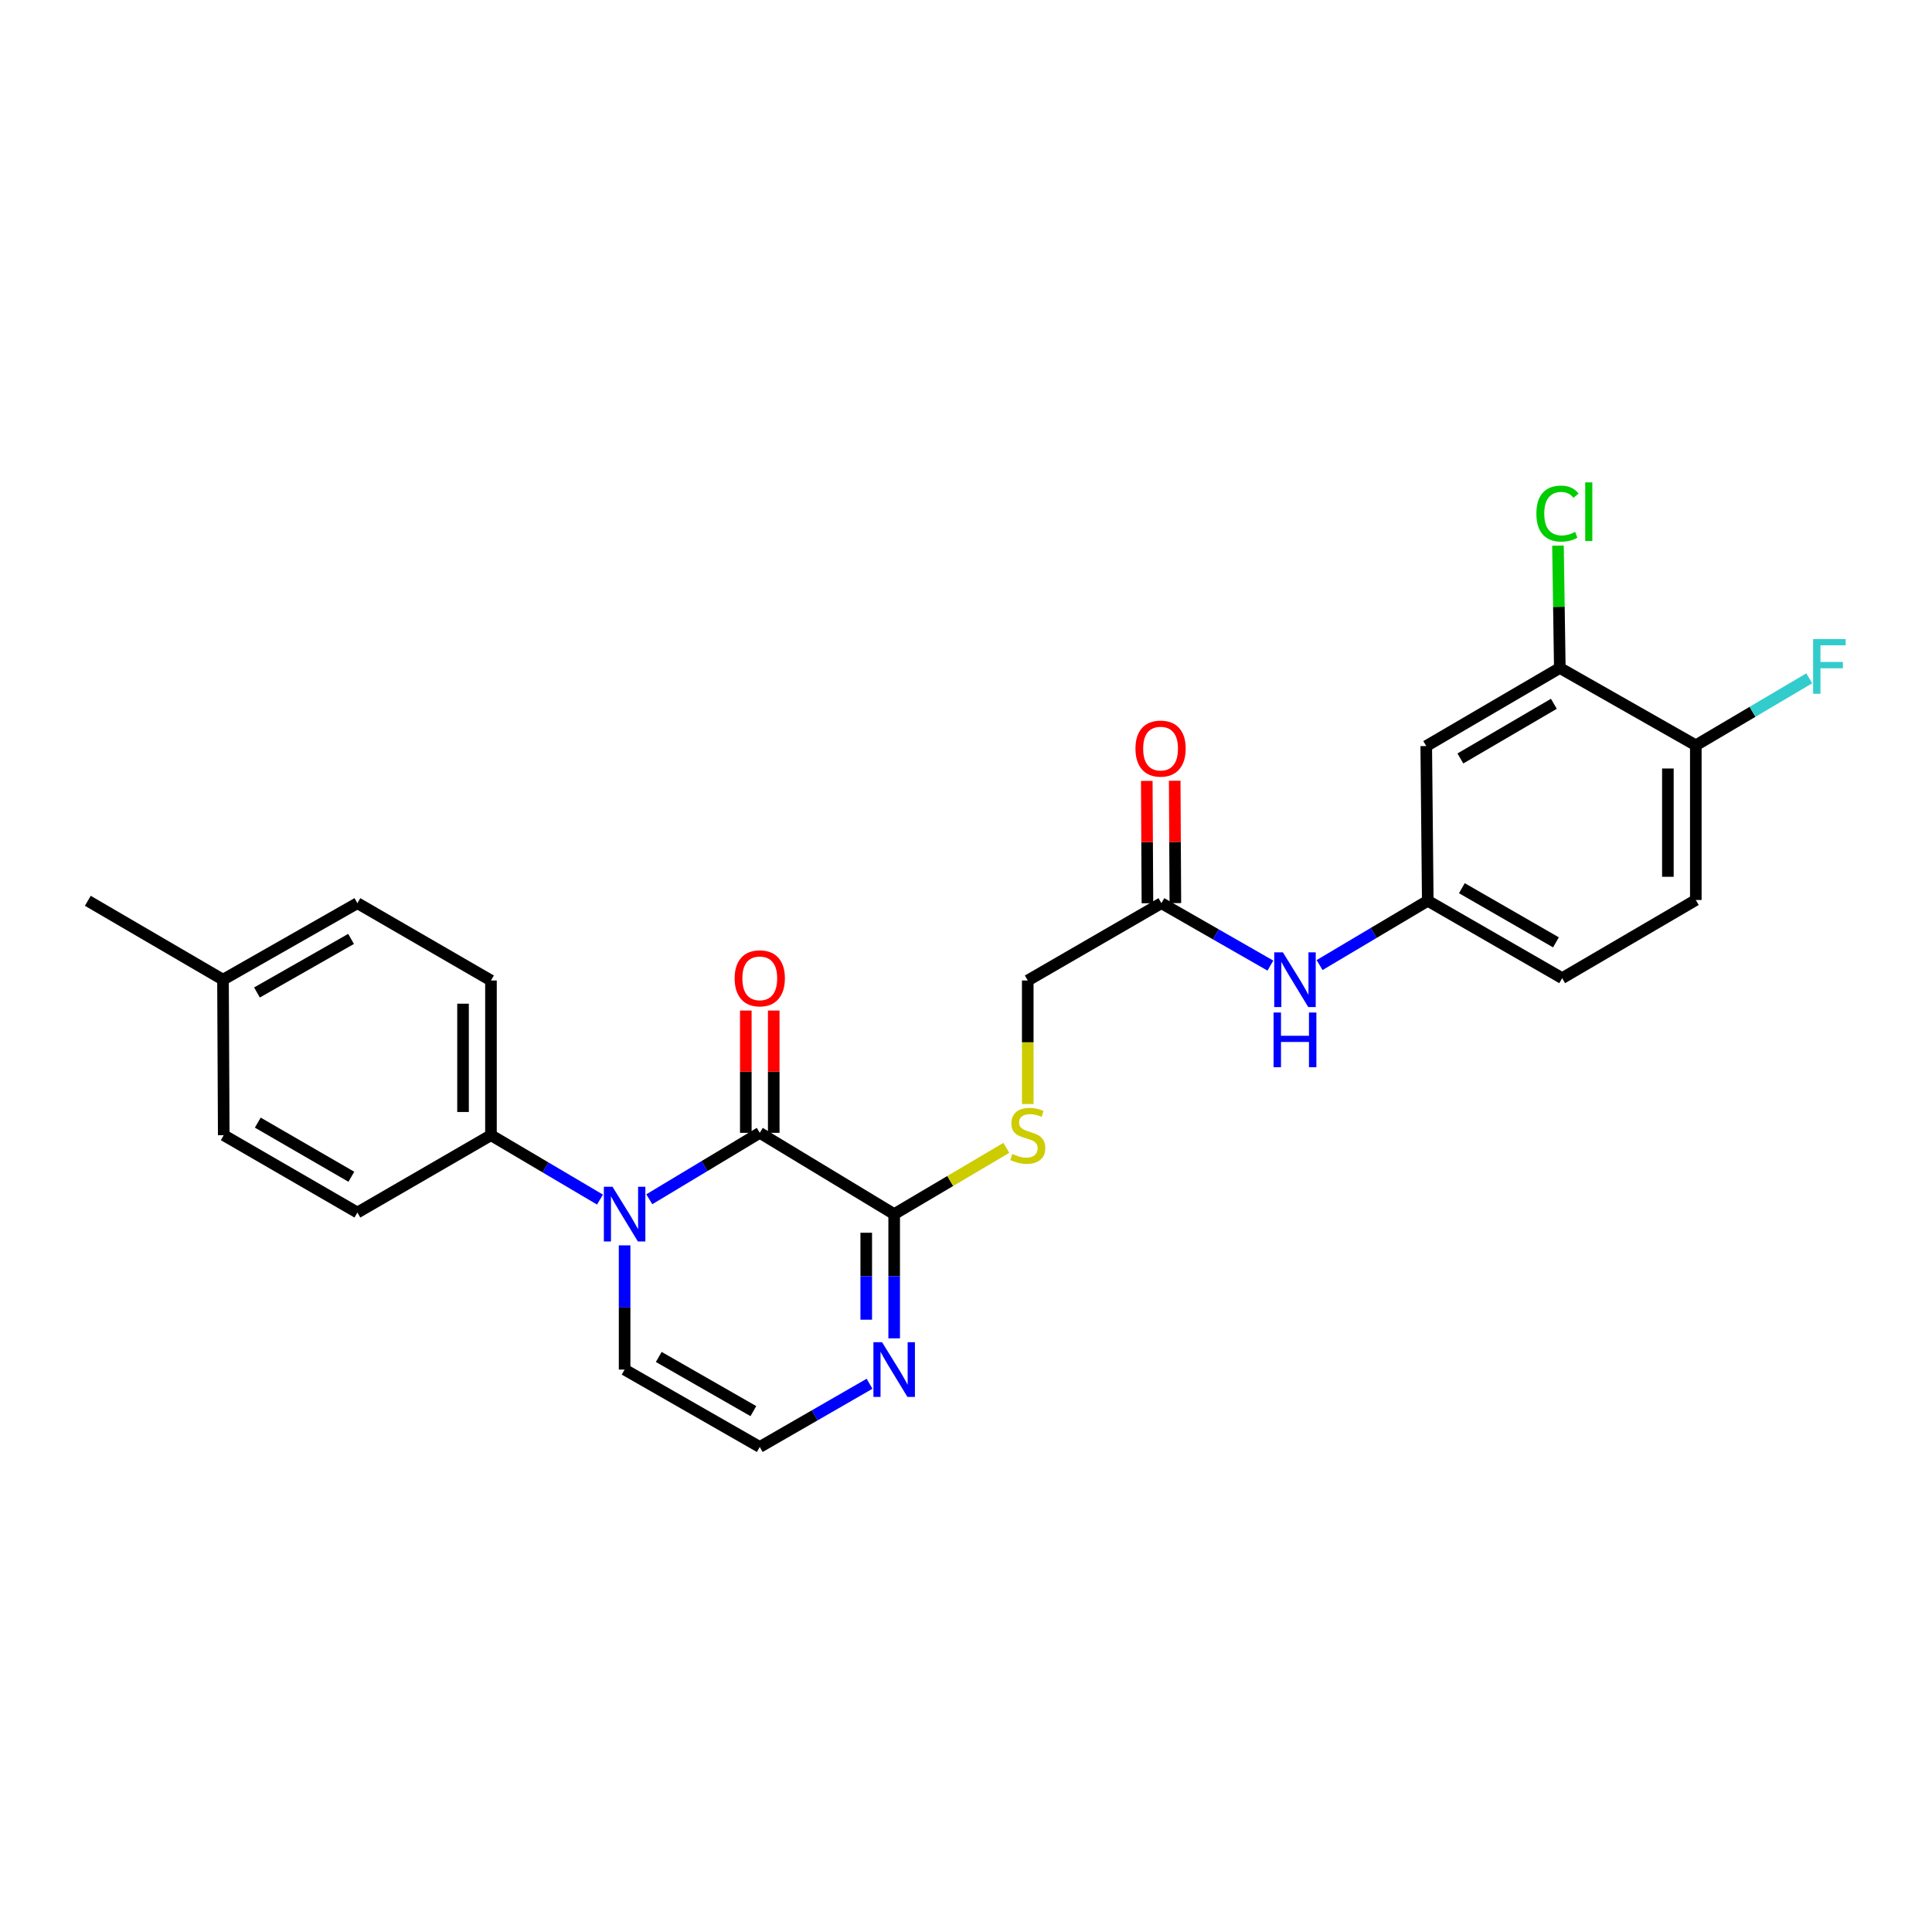<?xml version='1.0' encoding='iso-8859-1'?>
<svg version='1.1' baseProfile='full'
              xmlns='http://www.w3.org/2000/svg'
                      xmlns:rdkit='http://www.rdkit.org/xml'
                      xmlns:xlink='http://www.w3.org/1999/xlink'
                  xml:space='preserve'
width='1000px' height='1000px' viewBox='0 0 1000 1000'>
<!-- END OF HEADER -->
<rect style='opacity:1.0;fill:#FFFFFF;stroke:none' width='1000' height='1000' x='0' y='0'> </rect>
<path class='bond-0' d='M 336.077,620.74 L 364.667,603.547' style='fill:none;fill-rule:evenodd;stroke:#0000FF;stroke-width:6px;stroke-linecap:butt;stroke-linejoin:miter;stroke-opacity:1' />
<path class='bond-0' d='M 364.667,603.547 L 393.257,586.354' style='fill:none;fill-rule:evenodd;stroke:#000000;stroke-width:6px;stroke-linecap:butt;stroke-linejoin:miter;stroke-opacity:1' />
<path class='bond-3' d='M 310.548,620.898 L 282.335,604.236' style='fill:none;fill-rule:evenodd;stroke:#0000FF;stroke-width:6px;stroke-linecap:butt;stroke-linejoin:miter;stroke-opacity:1' />
<path class='bond-3' d='M 282.335,604.236 L 254.123,587.575' style='fill:none;fill-rule:evenodd;stroke:#000000;stroke-width:6px;stroke-linecap:butt;stroke-linejoin:miter;stroke-opacity:1' />
<path class='bond-6' d='M 323.296,644.598 L 323.296,676.746' style='fill:none;fill-rule:evenodd;stroke:#0000FF;stroke-width:6px;stroke-linecap:butt;stroke-linejoin:miter;stroke-opacity:1' />
<path class='bond-6' d='M 323.296,676.746 L 323.296,708.893' style='fill:none;fill-rule:evenodd;stroke:#000000;stroke-width:6px;stroke-linecap:butt;stroke-linejoin:miter;stroke-opacity:1' />
<path class='bond-1' d='M 393.257,586.354 L 462.823,628.427' style='fill:none;fill-rule:evenodd;stroke:#000000;stroke-width:6px;stroke-linecap:butt;stroke-linejoin:miter;stroke-opacity:1' />
<path class='bond-11' d='M 400.485,586.354 L 400.485,554.706' style='fill:none;fill-rule:evenodd;stroke:#000000;stroke-width:6px;stroke-linecap:butt;stroke-linejoin:miter;stroke-opacity:1' />
<path class='bond-11' d='M 400.485,554.706 L 400.485,523.059' style='fill:none;fill-rule:evenodd;stroke:#FF0000;stroke-width:6px;stroke-linecap:butt;stroke-linejoin:miter;stroke-opacity:1' />
<path class='bond-11' d='M 386.028,586.354 L 386.028,554.706' style='fill:none;fill-rule:evenodd;stroke:#000000;stroke-width:6px;stroke-linecap:butt;stroke-linejoin:miter;stroke-opacity:1' />
<path class='bond-11' d='M 386.028,554.706 L 386.028,523.059' style='fill:none;fill-rule:evenodd;stroke:#FF0000;stroke-width:6px;stroke-linecap:butt;stroke-linejoin:miter;stroke-opacity:1' />
<path class='bond-4' d='M 462.823,628.427 L 491.85,611.276' style='fill:none;fill-rule:evenodd;stroke:#000000;stroke-width:6px;stroke-linecap:butt;stroke-linejoin:miter;stroke-opacity:1' />
<path class='bond-4' d='M 491.85,611.276 L 520.877,594.126' style='fill:none;fill-rule:evenodd;stroke:#CCCC00;stroke-width:6px;stroke-linecap:butt;stroke-linejoin:miter;stroke-opacity:1' />
<path class='bond-26' d='M 462.823,628.427 L 462.823,660.574' style='fill:none;fill-rule:evenodd;stroke:#000000;stroke-width:6px;stroke-linecap:butt;stroke-linejoin:miter;stroke-opacity:1' />
<path class='bond-26' d='M 462.823,660.574 L 462.823,692.721' style='fill:none;fill-rule:evenodd;stroke:#0000FF;stroke-width:6px;stroke-linecap:butt;stroke-linejoin:miter;stroke-opacity:1' />
<path class='bond-26' d='M 448.365,638.071 L 448.365,660.574' style='fill:none;fill-rule:evenodd;stroke:#000000;stroke-width:6px;stroke-linecap:butt;stroke-linejoin:miter;stroke-opacity:1' />
<path class='bond-26' d='M 448.365,660.574 L 448.365,683.077' style='fill:none;fill-rule:evenodd;stroke:#0000FF;stroke-width:6px;stroke-linecap:butt;stroke-linejoin:miter;stroke-opacity:1' />
<path class='bond-2' d='M 450.076,716.233 L 421.666,732.591' style='fill:none;fill-rule:evenodd;stroke:#0000FF;stroke-width:6px;stroke-linecap:butt;stroke-linejoin:miter;stroke-opacity:1' />
<path class='bond-2' d='M 421.666,732.591 L 393.257,748.95' style='fill:none;fill-rule:evenodd;stroke:#000000;stroke-width:6px;stroke-linecap:butt;stroke-linejoin:miter;stroke-opacity:1' />
<path class='bond-15' d='M 254.123,587.575 L 254.123,507.502' style='fill:none;fill-rule:evenodd;stroke:#000000;stroke-width:6px;stroke-linecap:butt;stroke-linejoin:miter;stroke-opacity:1' />
<path class='bond-15' d='M 239.665,575.564 L 239.665,519.513' style='fill:none;fill-rule:evenodd;stroke:#000000;stroke-width:6px;stroke-linecap:butt;stroke-linejoin:miter;stroke-opacity:1' />
<path class='bond-16' d='M 254.123,587.575 L 184.99,627.607' style='fill:none;fill-rule:evenodd;stroke:#000000;stroke-width:6px;stroke-linecap:butt;stroke-linejoin:miter;stroke-opacity:1' />
<path class='bond-17' d='M 531.964,571.453 L 531.964,539.477' style='fill:none;fill-rule:evenodd;stroke:#CCCC00;stroke-width:6px;stroke-linecap:butt;stroke-linejoin:miter;stroke-opacity:1' />
<path class='bond-17' d='M 531.964,539.477 L 531.964,507.502' style='fill:none;fill-rule:evenodd;stroke:#000000;stroke-width:6px;stroke-linecap:butt;stroke-linejoin:miter;stroke-opacity:1' />
<path class='bond-5' d='M 807.356,345.742 L 738.223,386.16' style='fill:none;fill-rule:evenodd;stroke:#000000;stroke-width:6px;stroke-linecap:butt;stroke-linejoin:miter;stroke-opacity:1' />
<path class='bond-5' d='M 804.283,364.286 L 755.89,392.578' style='fill:none;fill-rule:evenodd;stroke:#000000;stroke-width:6px;stroke-linecap:butt;stroke-linejoin:miter;stroke-opacity:1' />
<path class='bond-19' d='M 807.356,345.742 L 806.881,314.077' style='fill:none;fill-rule:evenodd;stroke:#000000;stroke-width:6px;stroke-linecap:butt;stroke-linejoin:miter;stroke-opacity:1' />
<path class='bond-19' d='M 806.881,314.077 L 806.407,282.412' style='fill:none;fill-rule:evenodd;stroke:#00CC00;stroke-width:6px;stroke-linecap:butt;stroke-linejoin:miter;stroke-opacity:1' />
<path class='bond-28' d='M 807.356,345.742 L 877.75,385.766' style='fill:none;fill-rule:evenodd;stroke:#000000;stroke-width:6px;stroke-linecap:butt;stroke-linejoin:miter;stroke-opacity:1' />
<path class='bond-7' d='M 323.296,708.893 L 393.257,748.95' style='fill:none;fill-rule:evenodd;stroke:#000000;stroke-width:6px;stroke-linecap:butt;stroke-linejoin:miter;stroke-opacity:1' />
<path class='bond-7' d='M 340.974,702.355 L 389.946,730.394' style='fill:none;fill-rule:evenodd;stroke:#000000;stroke-width:6px;stroke-linecap:butt;stroke-linejoin:miter;stroke-opacity:1' />
<path class='bond-8' d='M 738.223,386.16 L 739.01,466.249' style='fill:none;fill-rule:evenodd;stroke:#000000;stroke-width:6px;stroke-linecap:butt;stroke-linejoin:miter;stroke-opacity:1' />
<path class='bond-9' d='M 601.138,467.478 L 531.964,507.502' style='fill:none;fill-rule:evenodd;stroke:#000000;stroke-width:6px;stroke-linecap:butt;stroke-linejoin:miter;stroke-opacity:1' />
<path class='bond-10' d='M 601.138,467.478 L 629.342,483.634' style='fill:none;fill-rule:evenodd;stroke:#000000;stroke-width:6px;stroke-linecap:butt;stroke-linejoin:miter;stroke-opacity:1' />
<path class='bond-10' d='M 629.342,483.634 L 657.547,499.791' style='fill:none;fill-rule:evenodd;stroke:#0000FF;stroke-width:6px;stroke-linecap:butt;stroke-linejoin:miter;stroke-opacity:1' />
<path class='bond-14' d='M 608.367,467.439 L 608.198,435.776' style='fill:none;fill-rule:evenodd;stroke:#000000;stroke-width:6px;stroke-linecap:butt;stroke-linejoin:miter;stroke-opacity:1' />
<path class='bond-14' d='M 608.198,435.776 L 608.03,404.112' style='fill:none;fill-rule:evenodd;stroke:#FF0000;stroke-width:6px;stroke-linecap:butt;stroke-linejoin:miter;stroke-opacity:1' />
<path class='bond-14' d='M 593.909,467.516 L 593.741,435.853' style='fill:none;fill-rule:evenodd;stroke:#000000;stroke-width:6px;stroke-linecap:butt;stroke-linejoin:miter;stroke-opacity:1' />
<path class='bond-14' d='M 593.741,435.853 L 593.572,404.189' style='fill:none;fill-rule:evenodd;stroke:#FF0000;stroke-width:6px;stroke-linecap:butt;stroke-linejoin:miter;stroke-opacity:1' />
<path class='bond-12' d='M 683.017,499.516 L 711.014,482.882' style='fill:none;fill-rule:evenodd;stroke:#0000FF;stroke-width:6px;stroke-linecap:butt;stroke-linejoin:miter;stroke-opacity:1' />
<path class='bond-12' d='M 711.014,482.882 L 739.01,466.249' style='fill:none;fill-rule:evenodd;stroke:#000000;stroke-width:6px;stroke-linecap:butt;stroke-linejoin:miter;stroke-opacity:1' />
<path class='bond-20' d='M 739.01,466.249 L 808.577,506.297' style='fill:none;fill-rule:evenodd;stroke:#000000;stroke-width:6px;stroke-linecap:butt;stroke-linejoin:miter;stroke-opacity:1' />
<path class='bond-20' d='M 756.659,459.726 L 805.355,487.76' style='fill:none;fill-rule:evenodd;stroke:#000000;stroke-width:6px;stroke-linecap:butt;stroke-linejoin:miter;stroke-opacity:1' />
<path class='bond-13' d='M 877.75,385.766 L 877.75,465.839' style='fill:none;fill-rule:evenodd;stroke:#000000;stroke-width:6px;stroke-linecap:butt;stroke-linejoin:miter;stroke-opacity:1' />
<path class='bond-13' d='M 863.292,397.777 L 863.292,453.828' style='fill:none;fill-rule:evenodd;stroke:#000000;stroke-width:6px;stroke-linecap:butt;stroke-linejoin:miter;stroke-opacity:1' />
<path class='bond-21' d='M 877.75,385.766 L 907.107,368.431' style='fill:none;fill-rule:evenodd;stroke:#000000;stroke-width:6px;stroke-linecap:butt;stroke-linejoin:miter;stroke-opacity:1' />
<path class='bond-21' d='M 907.107,368.431 L 936.464,351.096' style='fill:none;fill-rule:evenodd;stroke:#33CCCC;stroke-width:6px;stroke-linecap:butt;stroke-linejoin:miter;stroke-opacity:1' />
<path class='bond-23' d='M 254.123,507.502 L 184.99,467.478' style='fill:none;fill-rule:evenodd;stroke:#000000;stroke-width:6px;stroke-linecap:butt;stroke-linejoin:miter;stroke-opacity:1' />
<path class='bond-22' d='M 184.99,627.607 L 115.809,587.575' style='fill:none;fill-rule:evenodd;stroke:#000000;stroke-width:6px;stroke-linecap:butt;stroke-linejoin:miter;stroke-opacity:1' />
<path class='bond-22' d='M 181.854,609.089 L 133.427,581.066' style='fill:none;fill-rule:evenodd;stroke:#000000;stroke-width:6px;stroke-linecap:butt;stroke-linejoin:miter;stroke-opacity:1' />
<path class='bond-18' d='M 877.75,465.839 L 808.577,506.297' style='fill:none;fill-rule:evenodd;stroke:#000000;stroke-width:6px;stroke-linecap:butt;stroke-linejoin:miter;stroke-opacity:1' />
<path class='bond-24' d='M 115.809,587.575 L 115.423,507.084' style='fill:none;fill-rule:evenodd;stroke:#000000;stroke-width:6px;stroke-linecap:butt;stroke-linejoin:miter;stroke-opacity:1' />
<path class='bond-27' d='M 184.99,467.478 L 115.423,507.084' style='fill:none;fill-rule:evenodd;stroke:#000000;stroke-width:6px;stroke-linecap:butt;stroke-linejoin:miter;stroke-opacity:1' />
<path class='bond-27' d='M 181.708,485.983 L 133.011,513.708' style='fill:none;fill-rule:evenodd;stroke:#000000;stroke-width:6px;stroke-linecap:butt;stroke-linejoin:miter;stroke-opacity:1' />
<path class='bond-25' d='M 115.423,507.084 L 45.455,466.249' style='fill:none;fill-rule:evenodd;stroke:#000000;stroke-width:6px;stroke-linecap:butt;stroke-linejoin:miter;stroke-opacity:1' />
<path  class='atom-0' d='M 317.036 614.267
L 326.316 629.267
Q 327.236 630.747, 328.716 633.427
Q 330.196 636.107, 330.276 636.267
L 330.276 614.267
L 334.036 614.267
L 334.036 642.587
L 330.156 642.587
L 320.196 626.187
Q 319.036 624.267, 317.796 622.067
Q 316.596 619.867, 316.236 619.187
L 316.236 642.587
L 312.556 642.587
L 312.556 614.267
L 317.036 614.267
' fill='#0000FF'/>
<path  class='atom-3' d='M 456.563 694.733
L 465.843 709.733
Q 466.763 711.213, 468.243 713.893
Q 469.723 716.573, 469.803 716.733
L 469.803 694.733
L 473.563 694.733
L 473.563 723.053
L 469.683 723.053
L 459.723 706.653
Q 458.563 704.733, 457.323 702.533
Q 456.123 700.333, 455.763 699.653
L 455.763 723.053
L 452.083 723.053
L 452.083 694.733
L 456.563 694.733
' fill='#0000FF'/>
<path  class='atom-5' d='M 523.964 597.295
Q 524.284 597.415, 525.604 597.975
Q 526.924 598.535, 528.364 598.895
Q 529.844 599.215, 531.284 599.215
Q 533.964 599.215, 535.524 597.935
Q 537.084 596.615, 537.084 594.335
Q 537.084 592.775, 536.284 591.815
Q 535.524 590.855, 534.324 590.335
Q 533.124 589.815, 531.124 589.215
Q 528.604 588.455, 527.084 587.735
Q 525.604 587.015, 524.524 585.495
Q 523.484 583.975, 523.484 581.415
Q 523.484 577.855, 525.884 575.655
Q 528.324 573.455, 533.124 573.455
Q 536.404 573.455, 540.124 575.015
L 539.204 578.095
Q 535.804 576.695, 533.244 576.695
Q 530.484 576.695, 528.964 577.855
Q 527.444 578.975, 527.484 580.935
Q 527.484 582.455, 528.244 583.375
Q 529.044 584.295, 530.164 584.815
Q 531.324 585.335, 533.244 585.935
Q 535.804 586.735, 537.324 587.535
Q 538.844 588.335, 539.924 589.975
Q 541.044 591.575, 541.044 594.335
Q 541.044 598.255, 538.404 600.375
Q 535.804 602.455, 531.444 602.455
Q 528.924 602.455, 527.004 601.895
Q 525.124 601.375, 522.884 600.455
L 523.964 597.295
' fill='#CCCC00'/>
<path  class='atom-11' d='M 664.019 492.924
L 673.299 507.924
Q 674.219 509.404, 675.699 512.084
Q 677.179 514.764, 677.259 514.924
L 677.259 492.924
L 681.019 492.924
L 681.019 521.244
L 677.139 521.244
L 667.179 504.844
Q 666.019 502.924, 664.779 500.724
Q 663.579 498.524, 663.219 497.844
L 663.219 521.244
L 659.539 521.244
L 659.539 492.924
L 664.019 492.924
' fill='#0000FF'/>
<path  class='atom-11' d='M 659.199 524.076
L 663.039 524.076
L 663.039 536.116
L 677.519 536.116
L 677.519 524.076
L 681.359 524.076
L 681.359 552.396
L 677.519 552.396
L 677.519 539.316
L 663.039 539.316
L 663.039 552.396
L 659.199 552.396
L 659.199 524.076
' fill='#0000FF'/>
<path  class='atom-12' d='M 380.257 506.377
Q 380.257 499.577, 383.617 495.777
Q 386.977 491.977, 393.257 491.977
Q 399.537 491.977, 402.897 495.777
Q 406.257 499.577, 406.257 506.377
Q 406.257 513.257, 402.857 517.177
Q 399.457 521.057, 393.257 521.057
Q 387.017 521.057, 383.617 517.177
Q 380.257 513.297, 380.257 506.377
M 393.257 517.857
Q 397.577 517.857, 399.897 514.977
Q 402.257 512.057, 402.257 506.377
Q 402.257 500.817, 399.897 498.017
Q 397.577 495.177, 393.257 495.177
Q 388.937 495.177, 386.577 497.977
Q 384.257 500.777, 384.257 506.377
Q 384.257 512.097, 386.577 514.977
Q 388.937 517.857, 393.257 517.857
' fill='#FF0000'/>
<path  class='atom-15' d='M 587.712 387.469
Q 587.712 380.669, 591.072 376.869
Q 594.432 373.069, 600.712 373.069
Q 606.992 373.069, 610.352 376.869
Q 613.712 380.669, 613.712 387.469
Q 613.712 394.349, 610.312 398.269
Q 606.912 402.149, 600.712 402.149
Q 594.472 402.149, 591.072 398.269
Q 587.712 394.389, 587.712 387.469
M 600.712 398.949
Q 605.032 398.949, 607.352 396.069
Q 609.712 393.149, 609.712 387.469
Q 609.712 381.909, 607.352 379.109
Q 605.032 376.269, 600.712 376.269
Q 596.392 376.269, 594.032 379.069
Q 591.712 381.869, 591.712 387.469
Q 591.712 393.189, 594.032 396.069
Q 596.392 398.949, 600.712 398.949
' fill='#FF0000'/>
<path  class='atom-20' d='M 795.223 265.829
Q 795.223 258.789, 798.503 255.109
Q 801.823 251.389, 808.103 251.389
Q 813.943 251.389, 817.063 255.509
L 814.423 257.669
Q 812.143 254.669, 808.103 254.669
Q 803.823 254.669, 801.543 257.549
Q 799.303 260.389, 799.303 265.829
Q 799.303 271.429, 801.623 274.309
Q 803.983 277.189, 808.543 277.189
Q 811.663 277.189, 815.303 275.309
L 816.423 278.309
Q 814.943 279.269, 812.703 279.829
Q 810.463 280.389, 807.983 280.389
Q 801.823 280.389, 798.503 276.629
Q 795.223 272.869, 795.223 265.829
' fill='#00CC00'/>
<path  class='atom-20' d='M 820.503 249.669
L 824.183 249.669
L 824.183 280.029
L 820.503 280.029
L 820.503 249.669
' fill='#00CC00'/>
<path  class='atom-22' d='M 938.471 330.778
L 955.311 330.778
L 955.311 334.018
L 942.271 334.018
L 942.271 342.618
L 953.871 342.618
L 953.871 345.898
L 942.271 345.898
L 942.271 359.098
L 938.471 359.098
L 938.471 330.778
' fill='#33CCCC'/>
</svg>
